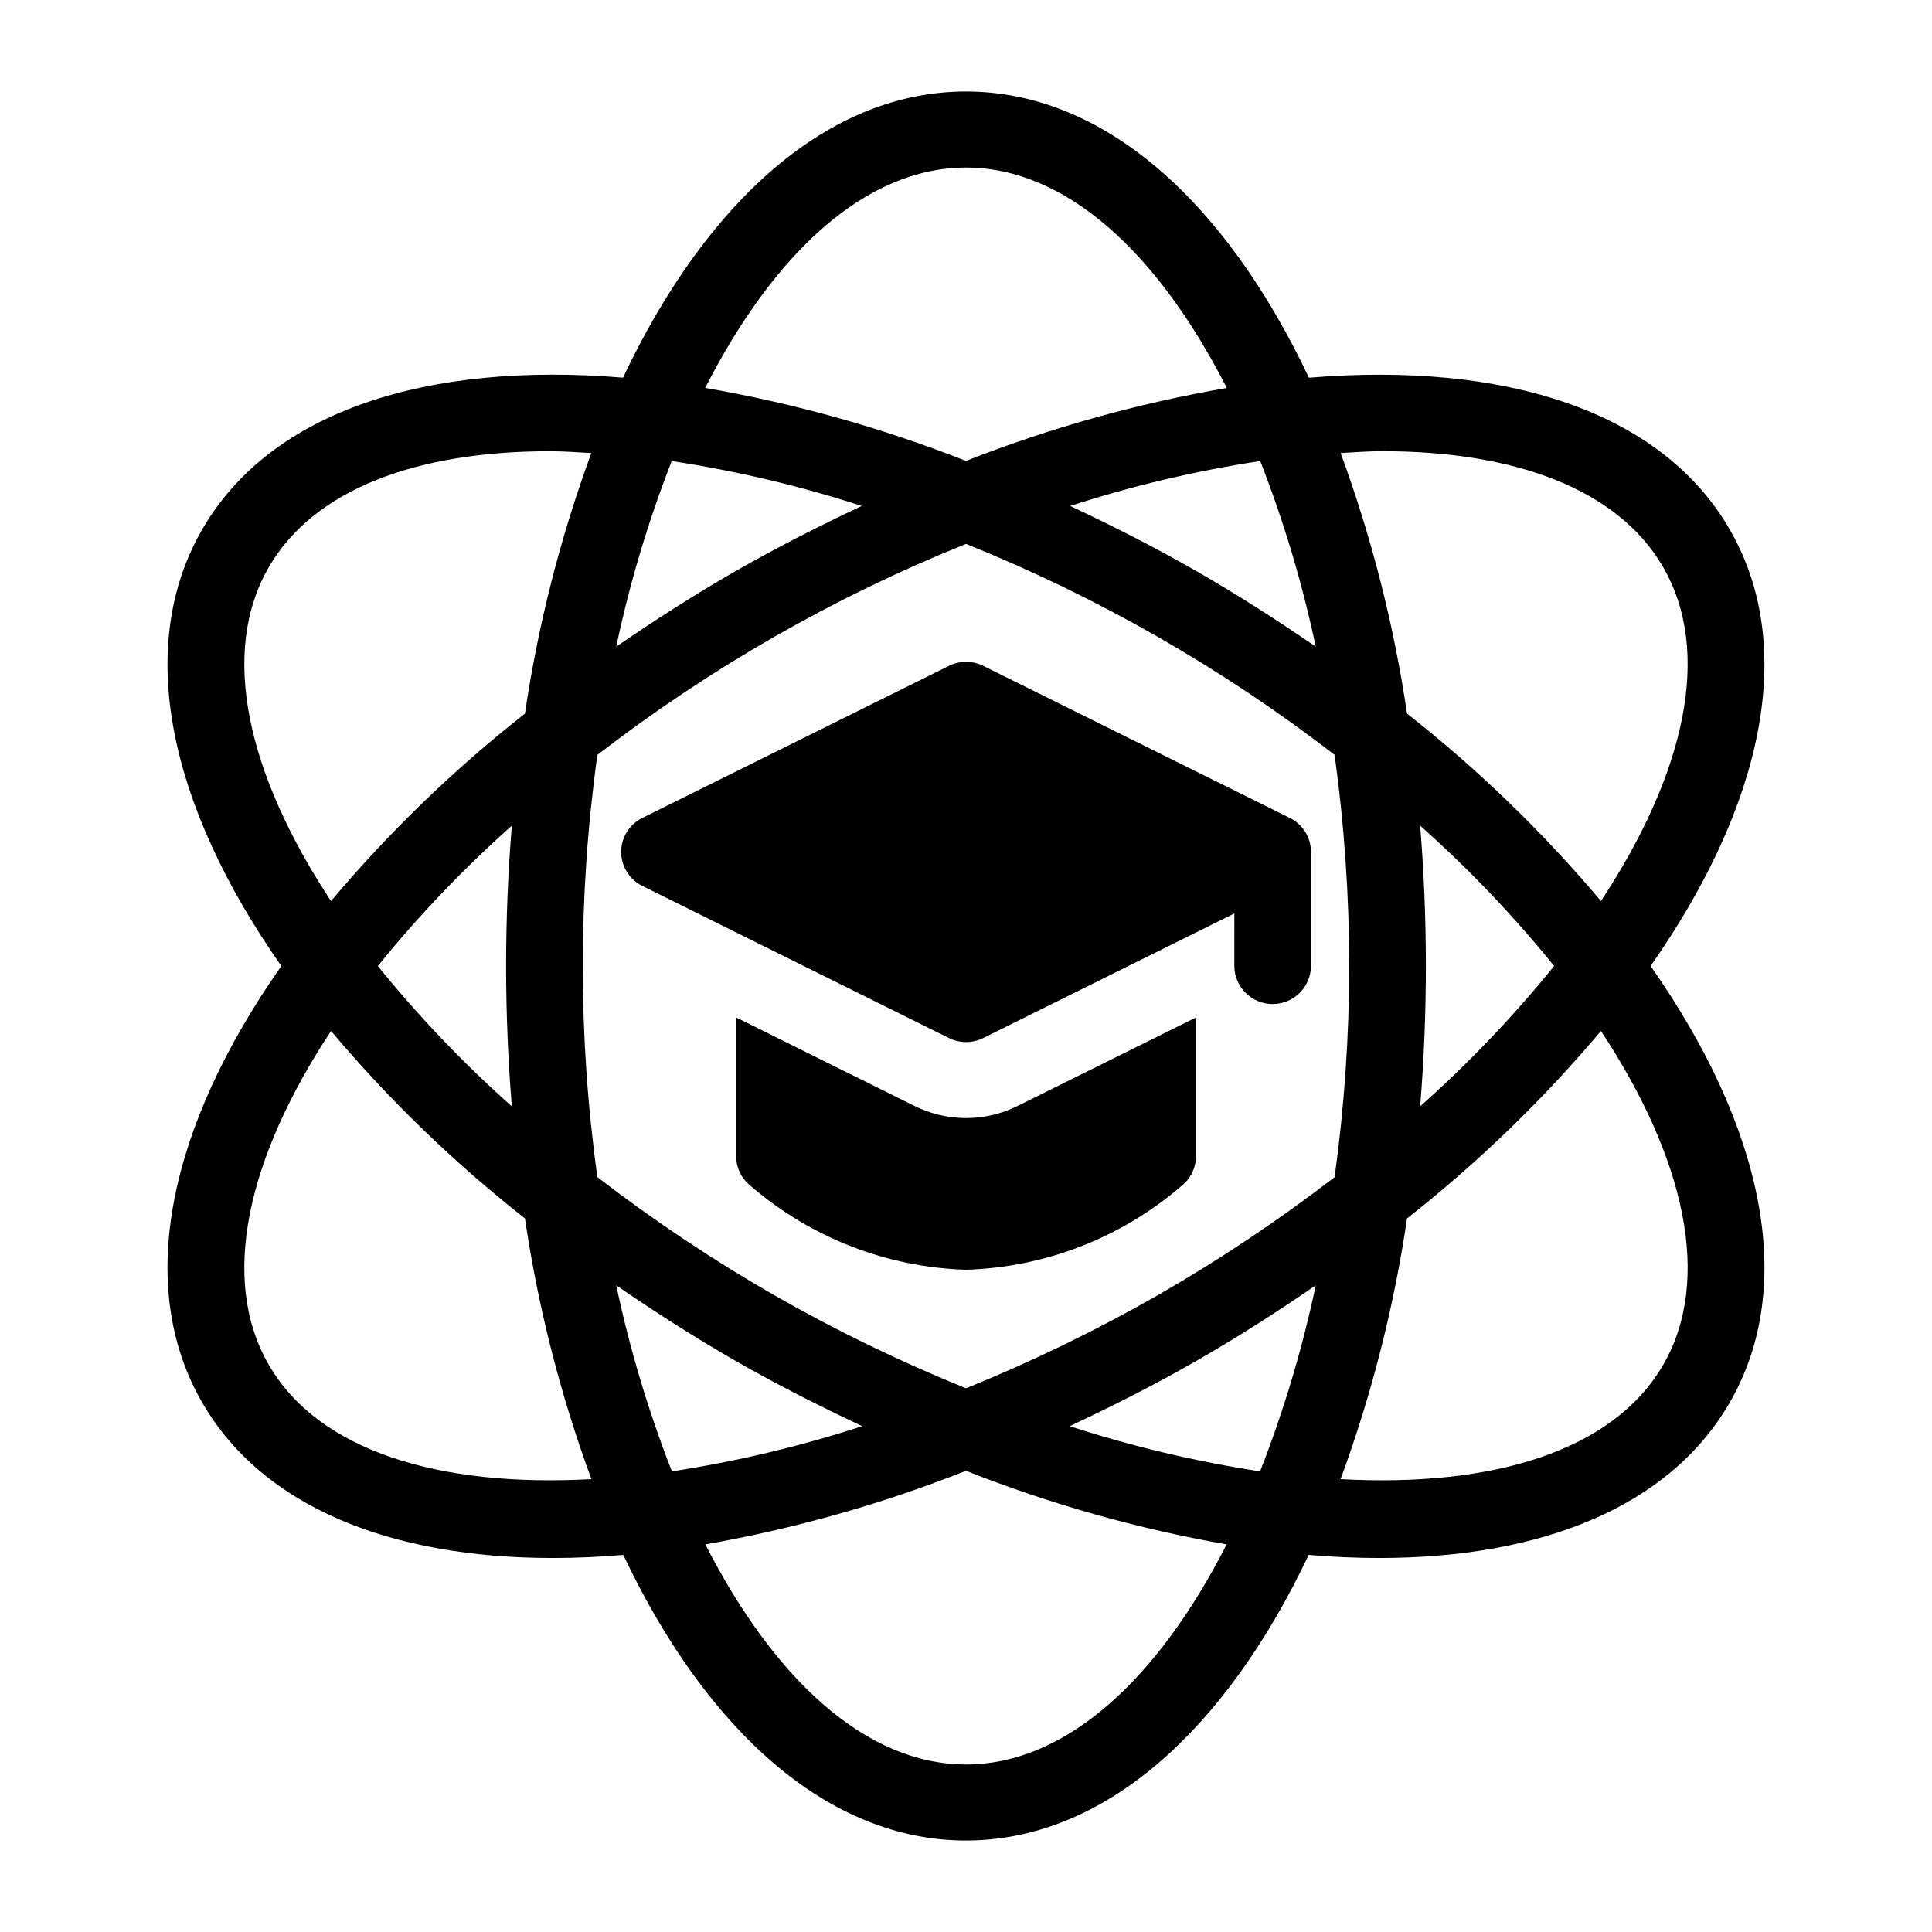 <?xml version="1.0" encoding="UTF-8"?>
<!-- Uploaded to: ICON Repo, www.svgrepo.com, Generator: ICON Repo Mixer Tools -->
<svg fill="#000000" width="800px" height="800px" version="1.1" viewBox="144 144 512 512" xmlns="http://www.w3.org/2000/svg">
 <g>
  <path d="m602.29 284.12c-18.207-31.27-59.625-44.312-111.41-40.023-22.152-46.824-54.406-75.852-90.887-75.852s-68.734 29.023-90.887 75.84c-51.781-4.289-93.203 8.758-111.41 40.035-18.219 31.312-8.855 73.48 20.859 115.88-29.715 42.395-39.082 84.566-20.859 115.88 15.988 27.453 49.77 41.004 92.812 41.004 6.047 0 12.281-0.277 18.668-0.812 22.148 46.727 54.375 75.684 90.816 75.684s68.664-28.957 90.816-75.684c6.387 0.535 12.621 0.812 18.668 0.812 43.043 0 76.832-13.551 92.812-41.004 18.219-31.312 8.855-73.48-20.859-115.88 29.711-42.398 39.078-84.566 20.855-115.88zm-92.039-20.547c35.211 0 62.453 10.02 74.445 30.621 13.215 22.711 5.781 54.914-16.426 88.59v0.004c-15.387-18.277-32.609-34.926-51.395-49.684-3.477-23.559-9.371-46.695-17.594-69.043 3.688-0.199 7.438-0.488 10.969-0.488zm10.102 99.234 0.004 0.004c12.828 11.406 24.703 23.844 35.504 37.188-10.801 13.344-22.676 25.781-35.504 37.188 0.984-12.086 1.512-24.496 1.512-37.188s-0.527-25.102-1.512-37.188zm-27.676-47.445c-10.113-6.934-20.605-13.703-31.75-20.086-11.117-6.367-22.234-11.984-33.316-17.195l0.008 0.004c16.434-5.332 33.277-9.312 50.359-11.902 6.242 15.965 11.16 32.414 14.703 49.184zm-92.68-126.96c26.434 0 50.828 22.492 69.121 58.414h-0.004c-23.633 4.078-46.789 10.555-69.109 19.332-22.324-8.781-45.484-15.266-69.121-19.344 18.289-35.914 42.68-58.402 69.113-58.402zm-77.98 77.785h-0.004c17.086 2.59 33.93 6.57 50.367 11.902-11.082 5.211-22.203 10.824-33.32 17.191-11.145 6.387-21.637 13.152-31.75 20.086v0.004c3.543-16.77 8.461-33.219 14.703-49.184zm-106.72 28.016c11.992-20.605 39.234-30.621 74.445-30.621 3.535 0 7.281 0.285 10.969 0.488v-0.004c-8.223 22.348-14.117 45.484-17.594 69.043-18.785 14.758-36.008 31.406-51.395 49.684-22.207-33.676-29.637-65.879-16.426-88.59zm64.34 142.99c-12.828-11.406-24.703-23.844-35.504-37.188 10.801-13.344 22.676-25.781 35.504-37.188-0.984 12.086-1.512 24.496-1.512 37.188 0.004 12.691 0.527 25.102 1.512 37.188zm-64.34 68.609c-13.215-22.711-5.781-54.914 16.426-88.59 15.387 18.277 32.609 34.926 51.395 49.688 3.481 23.574 9.379 46.723 17.613 69.086-40.453 2.219-72.234-7.5-85.434-30.184zm92.016-21.168c10.113 6.934 20.605 13.703 31.75 20.086 11.156 6.391 22.316 12 33.434 17.227-16.457 5.356-33.324 9.363-50.434 11.977-6.266-15.996-11.199-32.48-14.75-49.289zm92.688 126.97c-26.41 0-50.785-22.453-69.074-58.324 23.625-4.148 46.766-10.68 69.07-19.504 22.305 8.824 45.449 15.359 69.074 19.508-18.285 35.867-42.66 58.32-69.07 58.32zm77.934-77.68v0.004c-17.109-2.617-33.98-6.621-50.438-11.98 11.121-5.227 22.281-10.836 33.438-17.227 11.145-6.387 21.637-13.152 31.75-20.086-3.551 16.809-8.484 33.297-14.75 49.293zm-27.156-46.66v0.004c-16.355 9.344-33.32 17.578-50.781 24.648-17.457-7.07-34.422-15.305-50.777-24.648-16.32-9.371-31.992-19.832-46.906-31.309-5.164-37.125-5.164-74.785 0-111.91 29.844-23.027 62.715-41.84 97.688-55.91 34.969 14.07 67.84 32.883 97.684 55.91 2.559 18.543 3.856 37.238 3.875 55.957-0.02 18.719-1.316 37.41-3.875 55.953-14.914 11.477-30.586 21.938-46.906 31.309zm133.92 18.539c-13.203 22.68-44.984 32.398-85.43 30.184 8.23-22.363 14.133-45.512 17.609-69.086 18.785-14.762 36.008-31.41 51.395-49.688 22.207 33.676 29.641 65.883 16.426 88.59z"/>
  <path d="m485.81 360.76-81.246-40.305c-2.863-1.418-6.223-1.418-9.086 0l-81.246 40.305c-3.438 1.688-5.613 5.184-5.613 9.012s2.176 7.324 5.613 9.012l81.246 40.305c2.863 1.418 6.223 1.418 9.086 0l66.551-33.012-0.004 13.926c0.043 5.578 4.578 10.078 10.156 10.078s10.113-4.5 10.156-10.078v-30.23c-0.008-3.828-2.184-7.32-5.613-9.012z"/>
  <path d="m400.15 440.3h-0.258c-4.703-0.027-9.336-1.129-13.551-3.219l-47.258-23.441v36.734c0.004 3.066 1.406 5.965 3.809 7.875 15.93 13.746 36.098 21.602 57.129 22.246 21.027-0.648 41.199-8.504 57.125-22.246 2.402-1.91 3.805-4.809 3.809-7.875v-36.742l-47.328 23.48v-0.004c-4.191 2.074-8.801 3.164-13.477 3.191z"/>
 </g>
</svg>